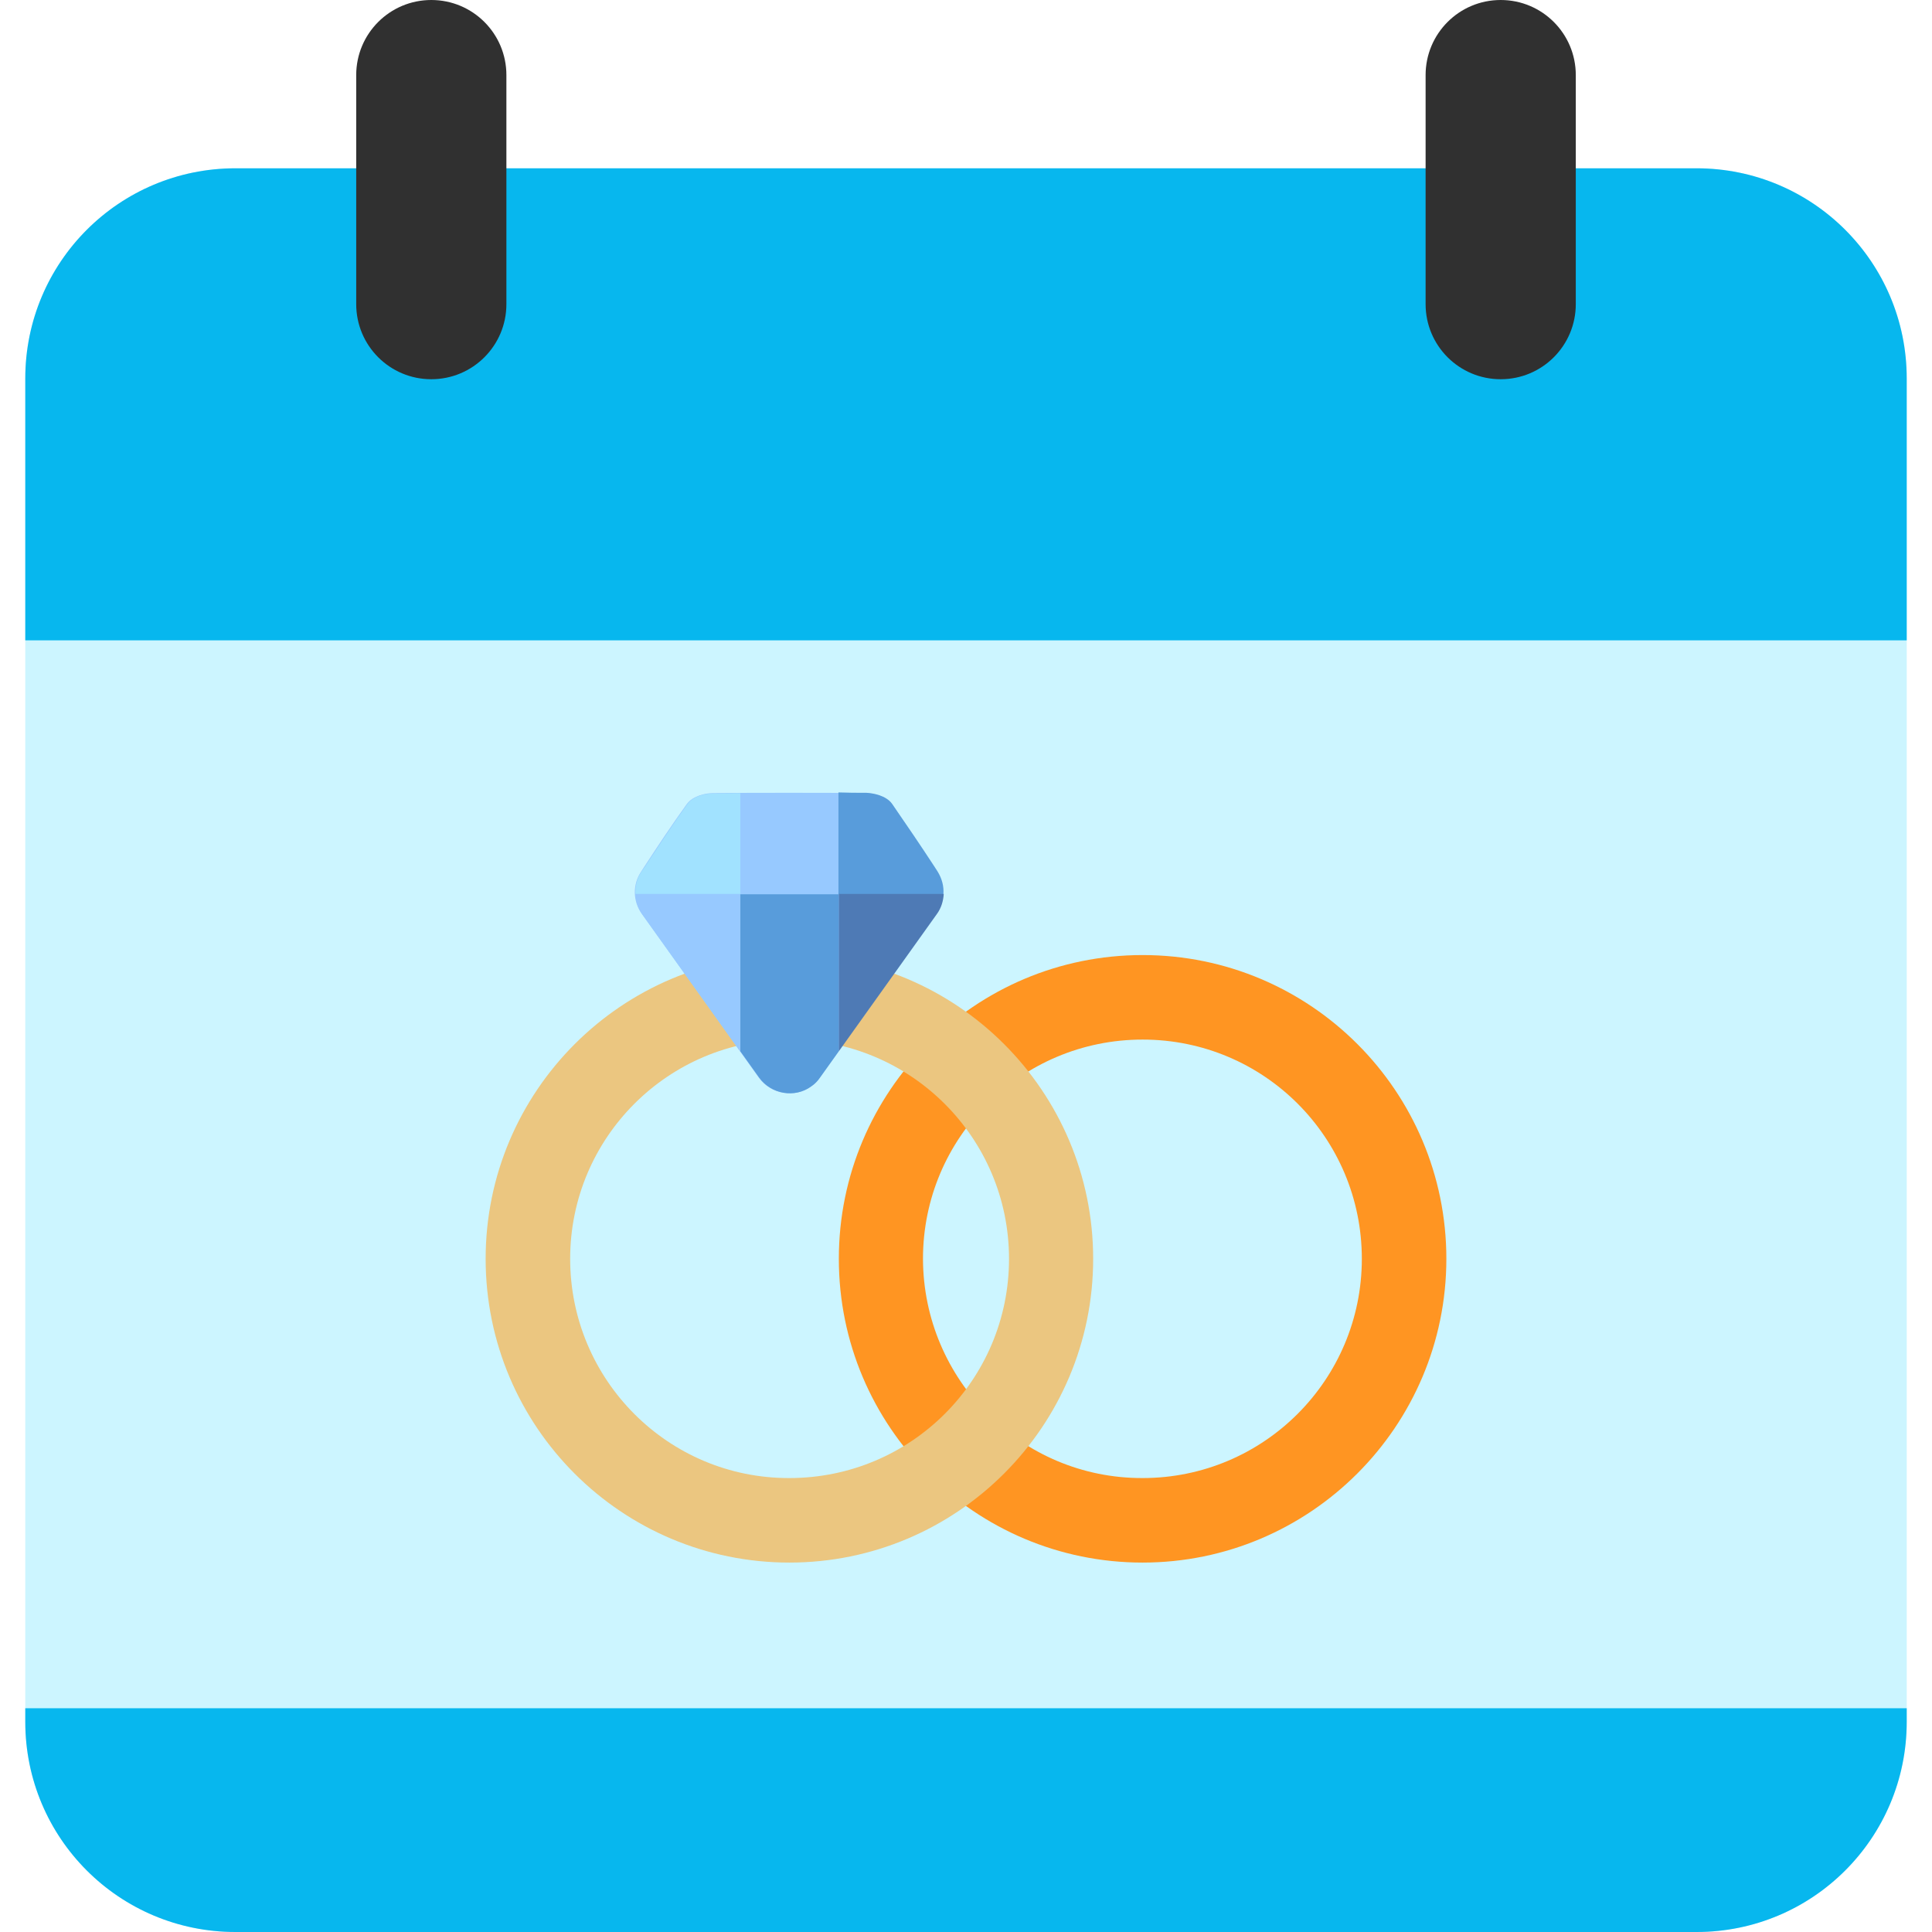 <?xml version="1.0" encoding="UTF-8" standalone="no"?><!-- icon666.com - MILLIONS OF FREE VECTOR ICONS --><svg width="1024" height="1024" id="Layer_1" enable-background="new 0 0 512 512" viewBox="0 0 512 512" xmlns="http://www.w3.org/2000/svg"><g id="Layer_2_00000145750239290835975540000014696814092840502454_"><g id="engagement"><path d="m62.4 44.6h387.2c30.8 0 55.7 24.9 55.7 55.7v356c0 30.8-24.9 55.7-55.7 55.7h-387.2c-30.8 0-55.7-24.9-55.7-55.7v-356c0-30.8 24.9-55.7 55.7-55.7z" fill="#ccf5ff"/><path d="m505.3 100.3v69.4h-498.6v-69.4c0-30.8 24.9-55.7 55.7-55.7h387.2c30.8 0 55.7 24.9 55.7 55.7z" fill="#07b7ee"/><path d="m505.3 452.7v3.6c0 30.8-24.9 55.7-55.7 55.7h-387.2c-30.8 0-55.7-24.9-55.7-55.7v-3.6z" fill="#07b7ee"/><path d="m114.3 0c11 0 19.9 8.9 19.9 19.9v60.7c0 11-8.9 19.9-19.9 19.9-11 0-19.9-8.9-19.9-19.9v-60.7c0-11 8.9-19.9 19.9-19.9z" fill="#303030"/><path d="m397.7 0c11 0 19.9 8.9 19.9 19.9v60.7c0 11-8.9 19.9-19.9 19.9-11 0-19.9-8.9-19.9-19.9v-60.7c0-11 8.9-19.9 19.9-19.9z" fill="#303030"/><path d="m222.3 333.6c0 44.5 36.1 80.5 80.5 80.5s80.5-36.1 80.5-80.5-36-80.5-80.5-80.5-80.5 36.1-80.5 80.5zm22.3 0c0-32.1 26-58.1 58.2-58.1s58.1 26 58.1 58.1-26 58.1-58.1 58.1c-32.1.1-58.1-26-58.2-58.1z" fill="#ff9522"/><path d="m128.7 333.6c0 44.5 36.1 80.5 80.5 80.5s80.5-36.1 80.5-80.5-36.1-80.5-80.5-80.5c-44.4 0-80.5 36.1-80.5 80.5zm22.4 0c0-32.1 26-58.1 58.1-58.1s58.2 26 58.2 58.1-26 58.1-58.2 58.1c-32.1.1-58.1-26-58.1-58.1z" fill="#ebc680"/><path d="m209.2 289.7c-3.2 0-6.2-1.5-8.1-4.1l-31-43.4c-2.4-3.3-2.5-7.8-.2-11.2l.9-1.4c3.6-5.5 7.3-11.1 11.2-16.5 1.6-2.2 5-2.9 6.7-2.9 6.8-.1 13.6-.1 20.4-.1s13.6 0 20.4.1c1.8 0 5.2.6 6.7 2.9 3.9 5.4 7.6 11.1 11.2 16.6l.9 1.4c2.2 3.4 2.2 7.9-.2 11.2l-31 43.4c-1.7 2.5-4.7 4.1-7.9 4z" fill="#97c9ff"/><path d="m248.5 231-.9-1.4c-3.6-5.5-7.4-11.1-11.2-16.6-1.6-2.2-5-2.8-6.8-2.9-2.4 0-4.9 0-7.4-.1v27h27.8c.2-2.1-.4-4.2-1.5-6z" fill="#589cdb"/><path d="m196.2 237v41.6l5 7c3.2 4.4 9.4 5.5 13.8 2.3.9-.6 1.7-1.4 2.3-2.3l5-7v-41.6z" fill="#589cdb"/><path d="m222.3 278.6 26-36.4c1.1-1.5 1.7-3.4 1.8-5.3h-27.8z" fill="#4e7ab5"/><path d="m196.2 210.2-7.4.1c-1.8 0-5.1.6-6.7 2.9-3.9 5.4-7.6 11.1-11.2 16.5l-.9 1.3c-1.2 1.8-1.7 3.8-1.6 5.9h27.8z" fill="#a1e2ff"/><path d="m168.4 237c.1 1.9.7 3.7 1.8 5.3l26 36.4v-41.7z" fill="#97c9ff"/></g></g></svg>